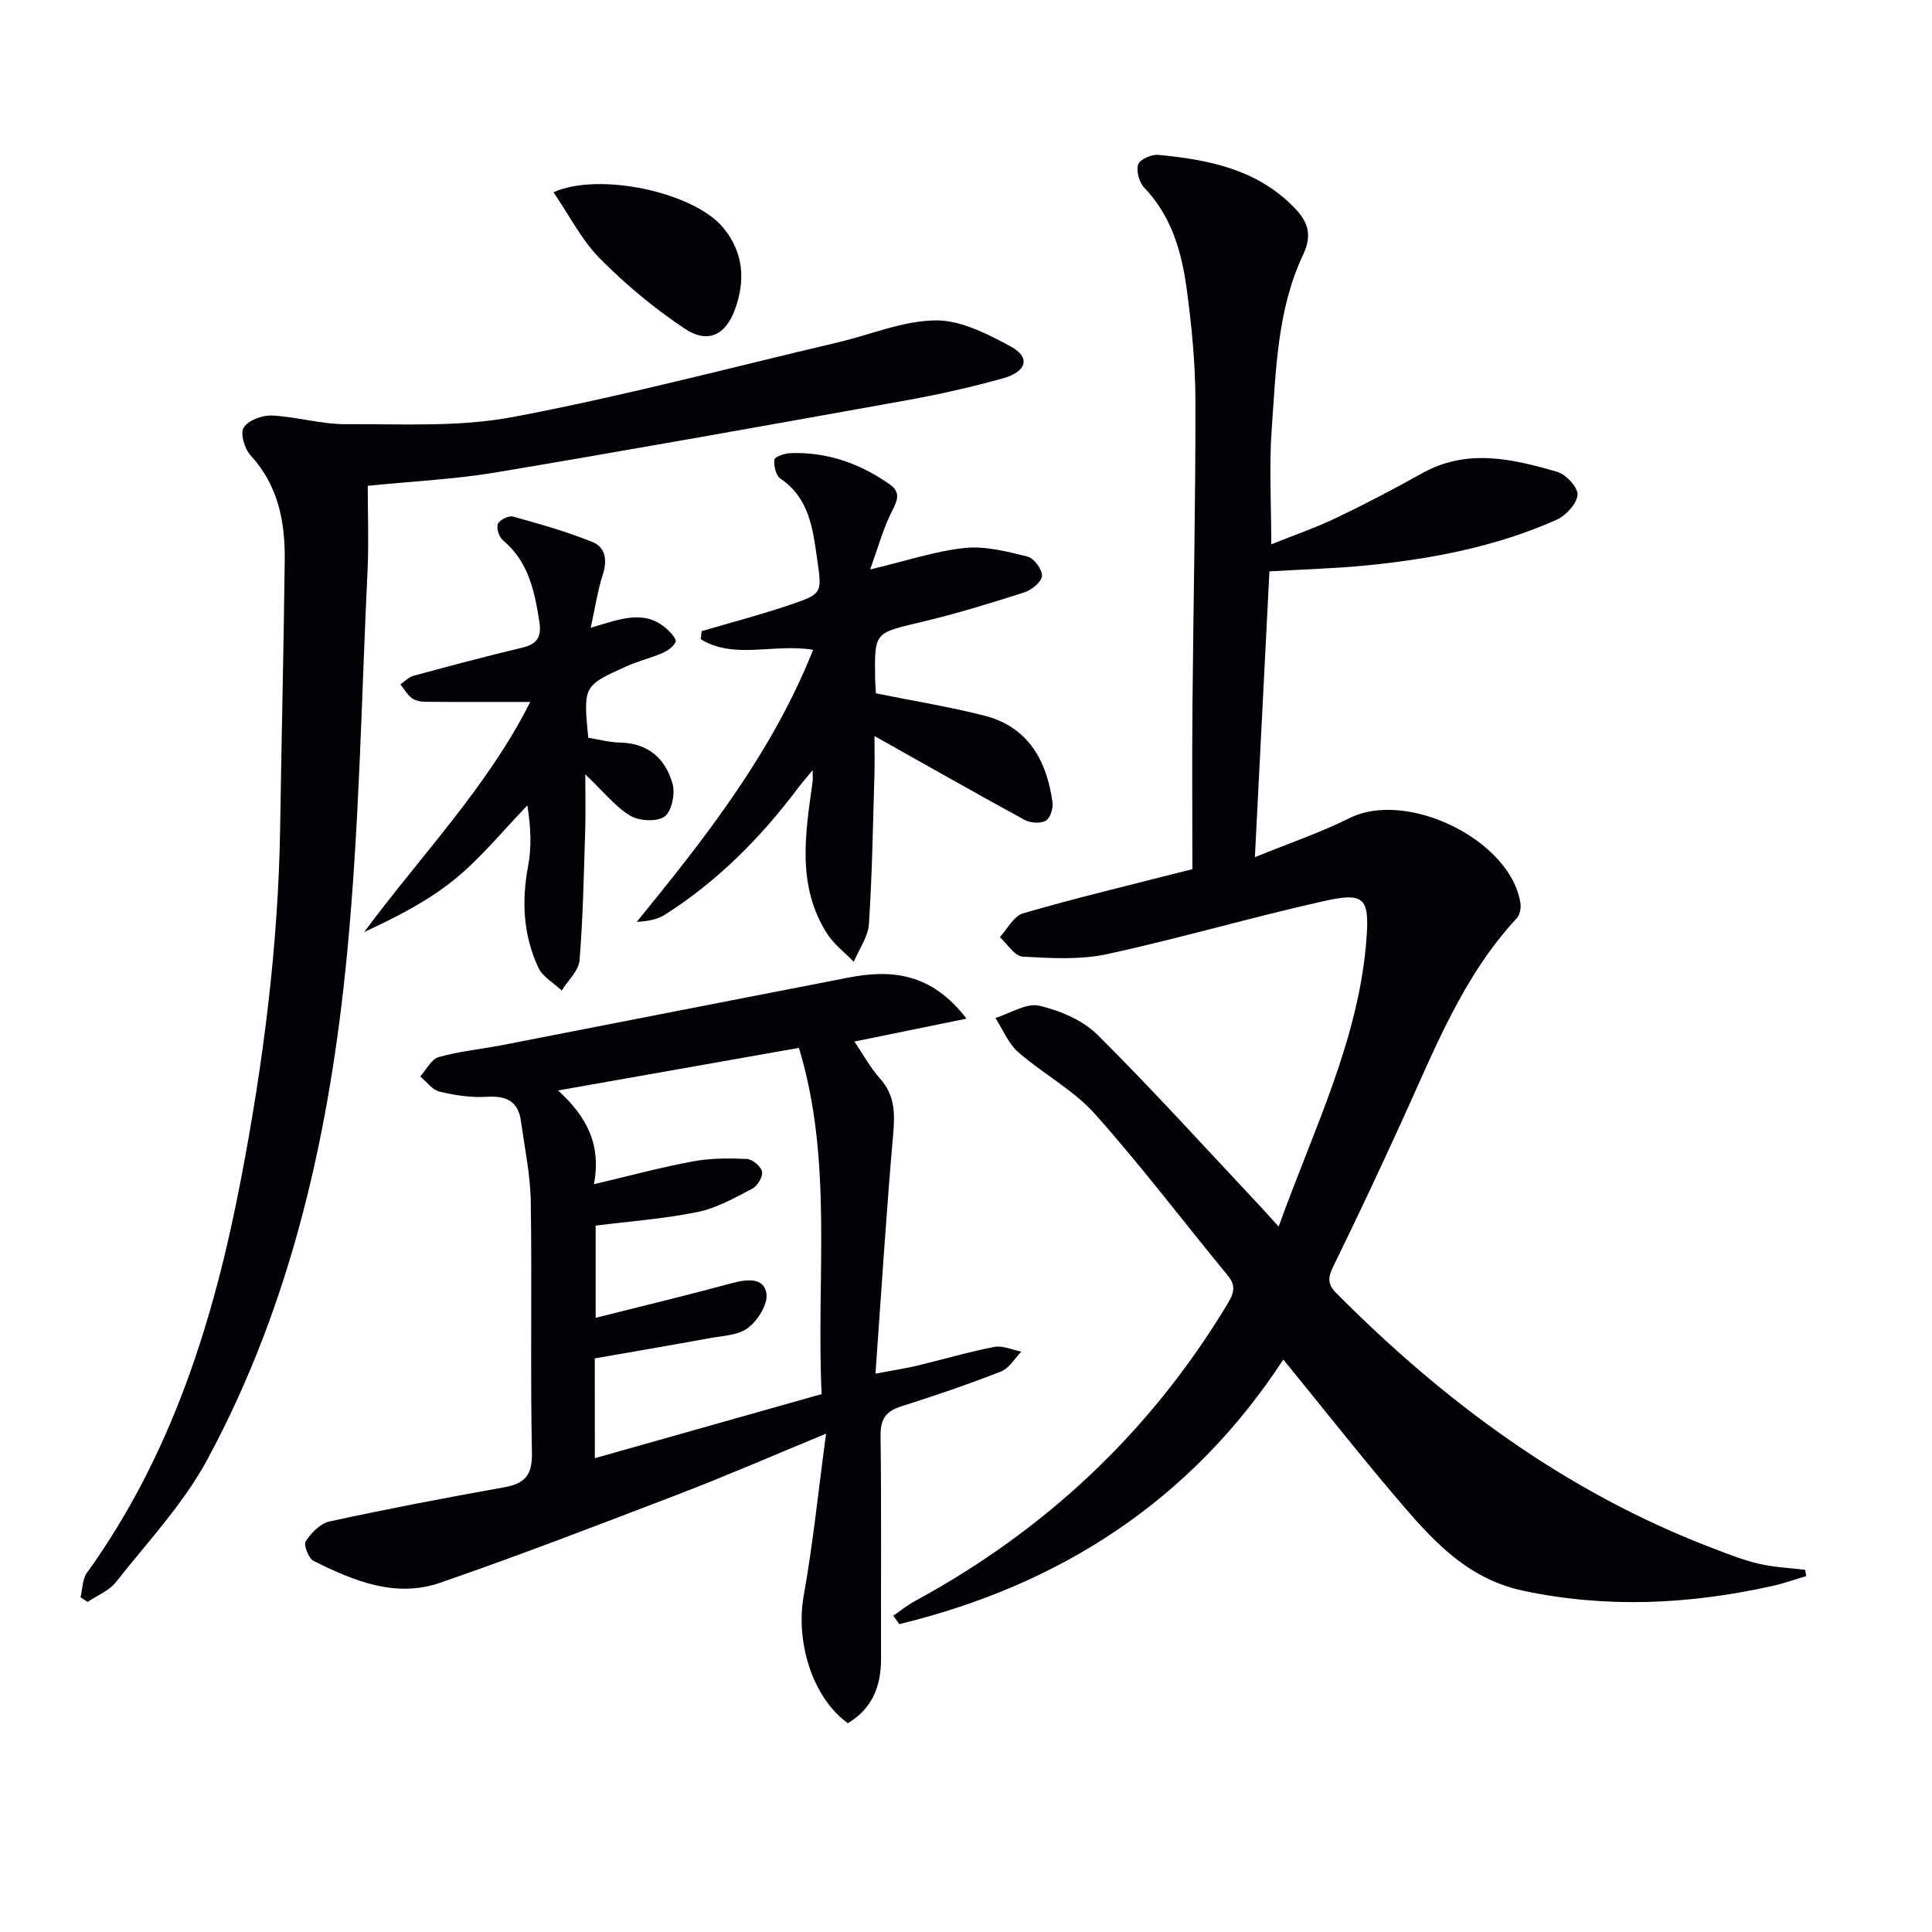 <svg enable-background="new 0 0 400 400" viewBox="0 0 400 400" xmlns="http://www.w3.org/2000/svg"><path d="m246.87 179.95c0-11.11-.08-22.57.02-34.03.18-20.97.65-41.95.61-62.92-.01-7.78-.78-15.61-1.83-23.33-1.04-7.61-3.15-14.94-8.75-20.8-1.05-1.1-1.72-3.45-1.28-4.81.33-1.04 2.76-2.12 4.14-2 10.54.99 20.77 3.04 28.48 11.24 2.54 2.71 3.44 5.41 1.56 9.38-5.38 11.35-5.63 23.84-6.52 36.07-.56 7.61-.1 15.3-.1 23.95 4.79-1.93 9.27-3.47 13.51-5.5 6-2.87 11.9-5.97 17.71-9.21 9.32-5.21 18.72-2.99 28-.3 1.82.53 4.31 3.24 4.19 4.76-.15 1.86-2.39 4.29-4.31 5.15-12.41 5.53-25.62 8.08-39.05 9.43-6.44.65-12.93.82-20.43 1.27-.97 19.12-1.95 38.4-3.01 59.17 7.2-2.94 13.59-5.09 19.57-8.08 11.9-5.97 33.4 4.5 35.41 17.61.15.99-.12 2.42-.76 3.11-11.11 11.96-16.91 26.9-23.52 41.41-4.68 10.28-9.49 20.5-14.45 30.64-1.1 2.25-1.31 3.64.62 5.58 22.41 22.56 47.52 41.12 77.43 52.61 3.25 1.25 6.52 2.57 9.9 3.38 3.17.76 6.48.88 9.73 1.28.07.44.15.88.22 1.31-2.41.71-4.79 1.56-7.23 2.09-17.04 3.76-34.06 4.6-51.34.94-11.01-2.33-18.02-9.61-24.74-17.43-8.44-9.83-16.45-20.02-24.95-30.44-19.12 29.23-46.22 46.69-79.51 54.78-.41-.58-.82-1.17-1.24-1.75 1.5-1.02 2.93-2.19 4.52-3.05 26.94-14.63 48.54-34.87 64.45-61.13 1.24-2.05 2.29-3.82.32-6.2-9.21-11.16-17.94-22.74-27.56-33.51-4.46-4.99-10.76-8.31-15.87-12.78-2.06-1.81-3.18-4.69-4.72-7.08 3.04-.94 6.37-3.15 9.05-2.54 4.33 1 9.07 3.01 12.15 6.08 11.55 11.51 22.51 23.62 33.68 35.51 1.12 1.19 2.19 2.42 3.76 4.15 7.21-20.11 16.71-38.82 18.21-59.92.58-8.21-.6-9.31-8.8-7.49-15.03 3.35-29.83 7.72-44.88 10.98-5.64 1.22-11.71.86-17.54.53-1.64-.09-3.15-2.62-4.72-4.04 1.59-1.7 2.9-4.38 4.83-4.93 10.98-3.19 22.13-5.85 35.04-9.14z" fill="#010106"/><path d="m175.54 356.77c-7.39-5.3-10.84-16.93-9.15-26.34 1.92-10.73 3.02-21.6 4.64-33.61-11.03 4.55-20.42 8.65-29.98 12.32-16.58 6.36-33.16 12.76-49.95 18.56-9.23 3.19-17.94-.41-26.18-4.53-1.04-.52-2.11-3.33-1.63-4.06 1.14-1.74 3.04-3.7 4.94-4.11 11.98-2.6 24.03-4.91 36.1-7.06 4.3-.77 5.89-2.46 5.8-7.15-.35-17.32.03-34.65-.24-51.96-.09-5.59-1.26-11.18-2.04-16.75-.57-4.09-3.05-5.25-7.05-5-3.25.2-6.63-.31-9.81-1.07-1.49-.36-2.67-2.05-3.99-3.14 1.26-1.39 2.29-3.58 3.82-4.01 4.27-1.21 8.76-1.63 13.15-2.48 23.92-4.65 47.82-9.36 71.74-13.99 8.97-1.74 17.2-.9 24.39 8.51-8.12 1.66-15.31 3.13-23.2 4.74 1.92 2.83 3.32 5.48 5.27 7.63 3.12 3.46 3.13 7.22 2.75 11.58-1.42 16.16-2.43 32.36-3.66 49.55 3.96-.75 6.32-1.1 8.64-1.66 5.33-1.28 10.6-2.84 15.97-3.88 1.74-.33 3.72.62 5.59.98-1.38 1.41-2.52 3.45-4.2 4.11-6.79 2.66-13.72 5.02-20.67 7.22-3.21 1.02-4.32 2.66-4.28 6.11.2 15.32.05 30.65.1 45.97.04 5.72-1.69 10.41-6.87 13.52zm-52.38-54.87c16-4.52 31.39-8.87 46.95-13.27-1.15-24.23 2.44-48.13-4.7-71.68-16.62 2.94-32.86 5.81-49.87 8.82 6.03 5.47 8.99 11.36 7.42 19.41 7.29-1.72 13.83-3.49 20.46-4.72 3.66-.68 7.5-.68 11.23-.51 1.14.05 2.91 1.55 3.12 2.63.2 1.04-.94 2.97-2.01 3.52-3.63 1.89-7.34 4.01-11.28 4.82-6.93 1.42-14.04 1.93-21.16 2.83v19.09c9.74-2.45 19.09-4.71 28.37-7.21 3.03-.81 6.46-1.15 6.99 2.16.35 2.19-1.78 5.58-3.8 7.13-2.04 1.56-5.29 1.64-8.05 2.15-7.91 1.45-15.84 2.8-23.69 4.17.02 7.1.02 13.57.02 20.66z" fill="#010106"/><path d="m76.14 100.58c0 6.15.23 11.82-.04 17.46-1.27 26.58-1.7 53.24-4.27 79.7-3.53 36.34-11.34 71.88-28.87 104.38-4.97 9.23-12.42 17.14-18.98 25.47-1.4 1.78-3.87 2.73-5.85 4.07-.49-.32-.97-.65-1.46-.97.42-1.7.38-3.74 1.33-5.06 17.59-24.43 26.3-52.35 31.88-81.44 4.64-24.18 7.77-48.56 8.13-73.24.27-18.31.73-36.62.94-54.93.09-7.96-1.32-15.48-7.05-21.71-1.25-1.36-2.21-4.58-1.45-5.78.95-1.51 3.84-2.59 5.83-2.5 5.12.24 10.2 1.81 15.29 1.79 11.56-.06 23.37.64 34.61-1.48 22.61-4.26 44.91-10.19 67.33-15.46 6.74-1.59 13.44-4.47 20.18-4.55 5.2-.06 10.74 2.79 15.56 5.4 4.13 2.23 3.4 5.2-1.6 6.6-6.7 1.87-13.52 3.39-20.36 4.62-28.25 5.08-56.51 10.14-84.82 14.89-8.48 1.4-17.13 1.81-26.33 2.74z" fill="#010106"/><path d="m181.35 143.55c7.91 1.6 15.26 2.78 22.45 4.62 9.09 2.32 12.91 9.28 14.11 17.94.17 1.25-.48 3.31-1.41 3.82-1.1.62-3.17.47-4.37-.18-10.18-5.55-20.26-11.29-31.08-17.36 0 2.61.07 5.32-.01 8.03-.31 10.31-.46 20.62-1.14 30.9-.18 2.66-2.05 5.21-3.14 7.81-1.86-1.93-4.11-3.62-5.53-5.84-6.31-9.91-4.49-20.71-2.99-31.43.07-.47.01-.96.01-2.4-1.32 1.61-2.21 2.6-3 3.66-7.76 10.32-16.73 19.39-27.69 26.32-1.6 1.01-3.65 1.3-5.74 1.43 14.33-17.53 28.06-35.08 36.53-56.33-8.13-1.36-16.29 2.06-23.25-2.18.05-.56.1-1.12.15-1.68 6.15-1.81 12.37-3.43 18.44-5.5 6.68-2.27 6.49-2.43 5.48-9.52-.9-6.31-1.64-12.53-7.6-16.58-.94-.64-1.39-2.66-1.24-3.94.07-.58 2.14-1.28 3.33-1.32 7.58-.28 14.38 2.13 20.53 6.45 2.3 1.62 1.68 3.24.51 5.52-1.82 3.54-2.86 7.47-4.55 12.11 7.51-1.78 13.5-3.81 19.63-4.45 4.24-.44 8.74.74 12.97 1.79 1.33.33 3.08 2.7 2.98 4.01-.1 1.26-2.17 2.92-3.69 3.41-7.1 2.27-14.24 4.46-21.48 6.17-9.45 2.24-9.5 2.03-9.38 11.49.02 1.16.12 2.32.17 3.23z" fill="#010106"/><path d="m122.3 129.98c6.2-1.85 11.2-3.9 15.82.3.79.72 2 2.09 1.77 2.6-.45 1-1.67 1.86-2.76 2.33-2.43 1.05-5.05 1.67-7.46 2.76-8.92 4.01-8.9 4.06-7.88 14.78 2.11.33 4.34.94 6.59.99 5.85.13 9.44 3.37 10.87 8.56.57 2.05-.18 5.7-1.66 6.76-1.59 1.14-5.24.93-7.11-.18-3.05-1.82-5.39-4.84-9.3-8.56 0 4.64.09 8.12-.02 11.59-.29 8.97-.44 17.96-1.17 26.9-.18 2.18-2.41 4.18-3.69 6.27-1.66-1.57-3.96-2.84-4.85-4.76-3.1-6.66-3.49-13.7-2.12-20.97.73-3.88.61-7.92-.15-12.59-4.99 5.15-9.55 10.83-15.08 15.32s-12.03 7.79-18.7 10.89c11.79-15.92 25.58-30.11 34.38-47.64-7.34 0-14.5.03-21.67-.03-.97-.01-2.12-.21-2.85-.76-.96-.72-1.59-1.88-2.36-2.86.89-.6 1.71-1.49 2.69-1.76 7.51-2.04 15.04-4.04 22.61-5.85 3.09-.74 3.94-2.3 3.47-5.34-.99-6.33-2.23-12.42-7.52-16.85-.81-.68-1.42-2.51-1.07-3.39.33-.84 2.23-1.79 3.12-1.54 5.54 1.53 11.11 3.11 16.43 5.25 2.8 1.12 3.12 3.84 2.16 6.83-1.05 3.24-1.55 6.65-2.49 10.95z" fill="#010106"/><path d="m114.59 39.8c9.53-4.24 29.06-.01 35.15 7.35 4.22 5.1 4.61 10.9 2.44 16.87-1.97 5.44-5.68 7.21-10.5 3.97-6.26-4.19-12.17-9.1-17.46-14.45-3.78-3.81-6.3-8.87-9.63-13.74z" fill="#010106"/></svg>